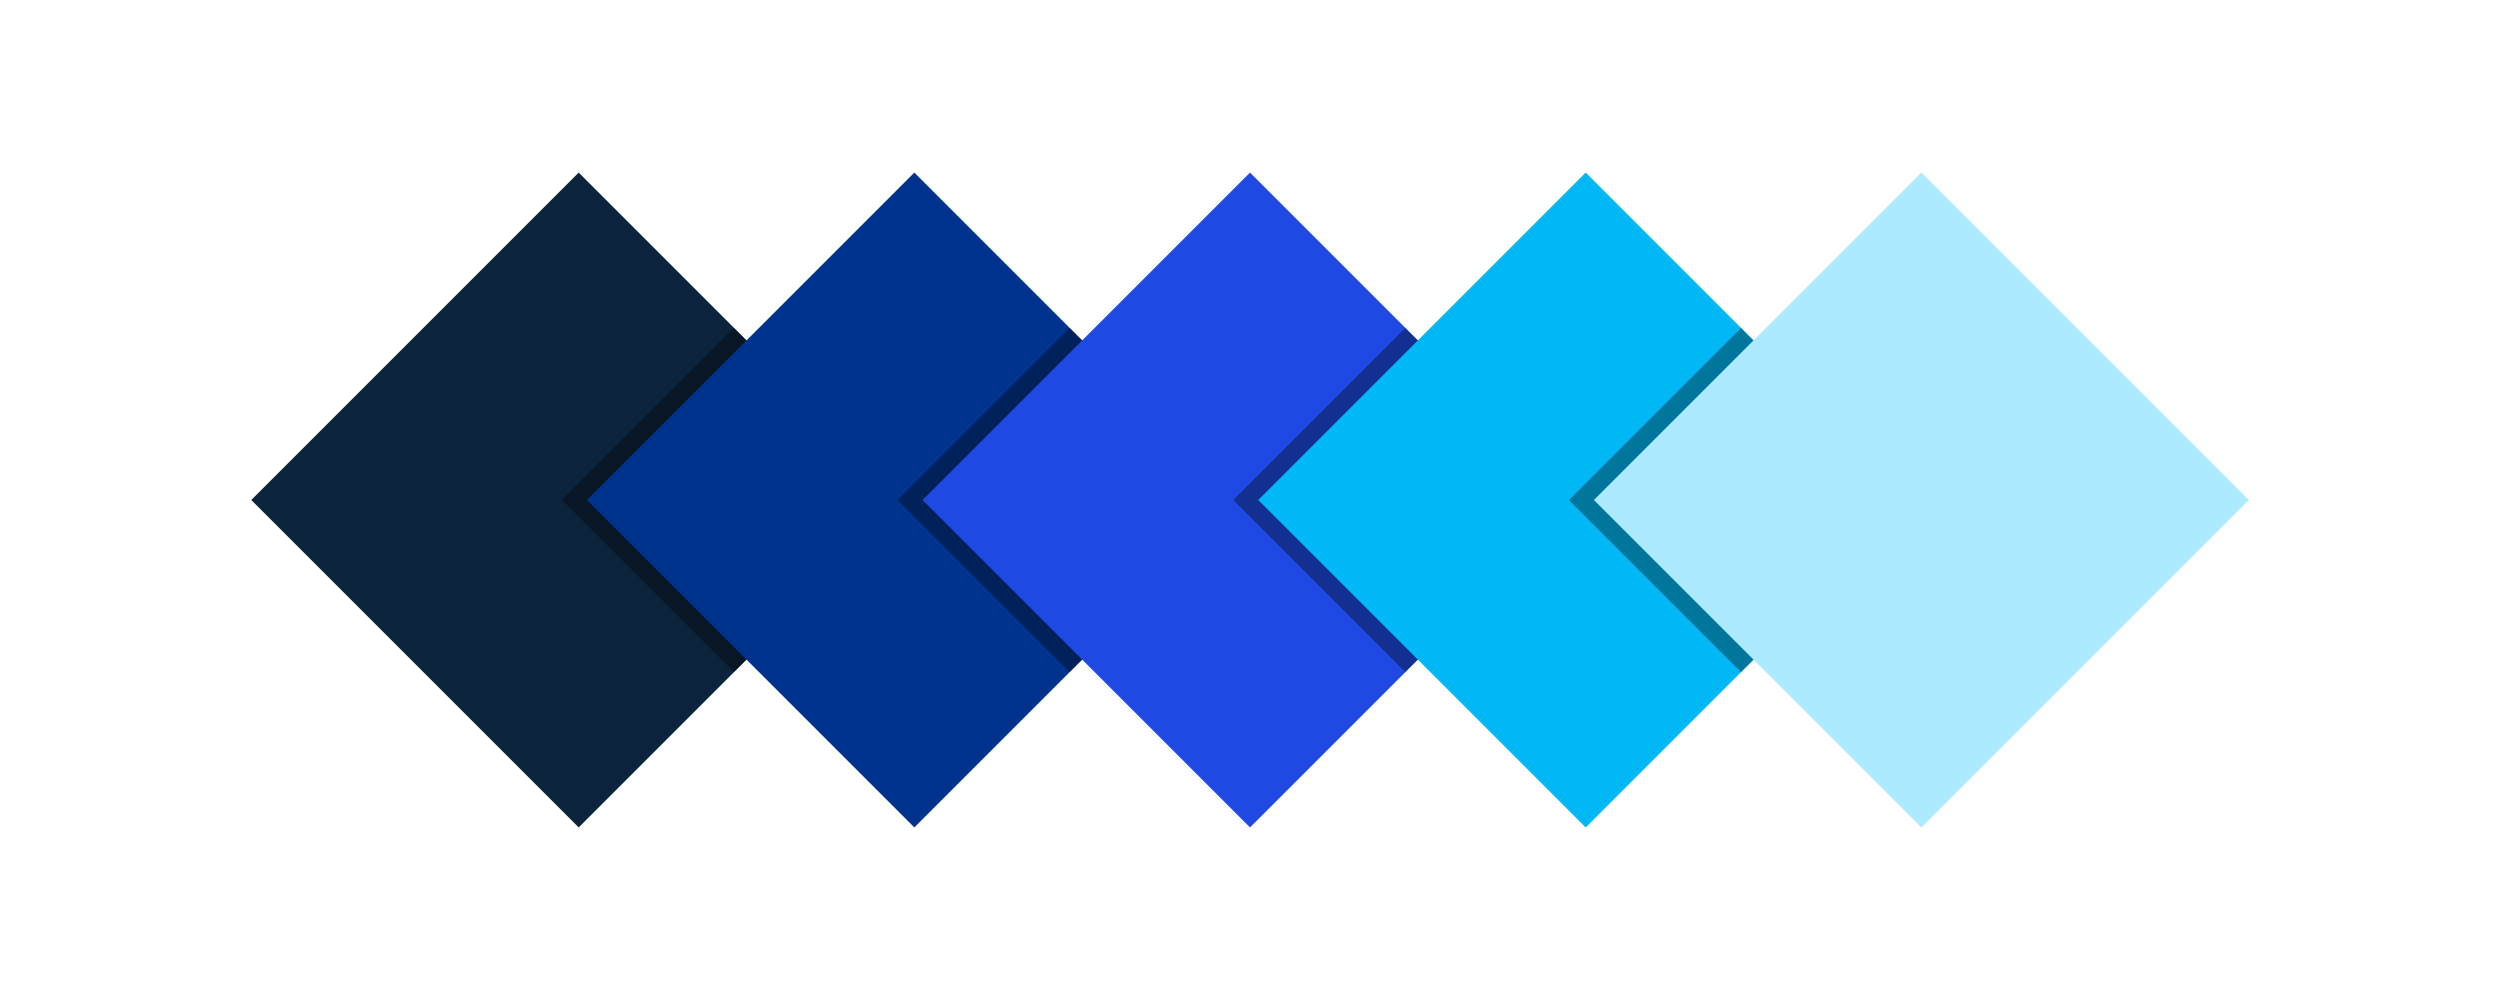 <?xml version="1.0" encoding="UTF-8"?>
<svg xmlns="http://www.w3.org/2000/svg" viewBox="0 0 1000 400">
  <defs>
    <style>
      .cls-1 {
        fill: #00b8f5;
      }

      .cls-1, .cls-2, .cls-3, .cls-4, .cls-5, .cls-6 {
        stroke-width: 0px;
      }

      .cls-7 {
        isolation: isolate;
      }

      .cls-2 {
        fill: #1e49e2;
      }

      .cls-3 {
        fill: #00338d;
      }

      .cls-4 {
        mix-blend-mode: multiply;
        opacity: .36;
      }

      .cls-5 {
        fill: #aceaff;
      }

      .cls-6 {
        fill: #0c233c;
      }
    </style>
  </defs>
  <g class="cls-7">
    <g id="Layer_1" data-name="Layer 1">
      <polygon class="cls-6" points="362.44 200 293.6 268.84 231.47 330.97 100.5 200 231.47 69.03 362.44 200"/>
      <rect class="cls-4" x="244.93" y="151.32" width="97.35" height="97.35" transform="translate(-55.43 266.19) rotate(-45)"/>
      <polygon class="cls-3" points="496.7 200 427.87 268.84 365.73 330.97 234.77 200 365.73 69.03 496.7 200"/>
      <polygon class="cls-4" points="496.7 200 427.87 268.84 359.03 200 427.87 131.17 496.7 200"/>
      <polygon class="cls-2" points="630.97 200 562.14 268.84 500 330.97 369.03 200 500 69.03 562.14 131.17 630.97 200"/>
      <polygon class="cls-4" points="630.97 200 562.14 268.84 493.3 200 562.14 131.17 630.97 200"/>
      <polygon class="cls-1" points="765.23 200 696.4 268.84 634.27 330.97 503.3 200 634.27 69.03 696.4 131.16 765.23 200"/>
      <rect class="cls-4" x="647.72" y="151.32" width="97.35" height="97.35" transform="translate(62.57 551.05) rotate(-45)"/>
      <rect class="cls-5" x="675.92" y="107.39" width="185.22" height="185.22" transform="translate(366.52 -484.85) rotate(45)"/>
    </g>
  </g>
</svg>